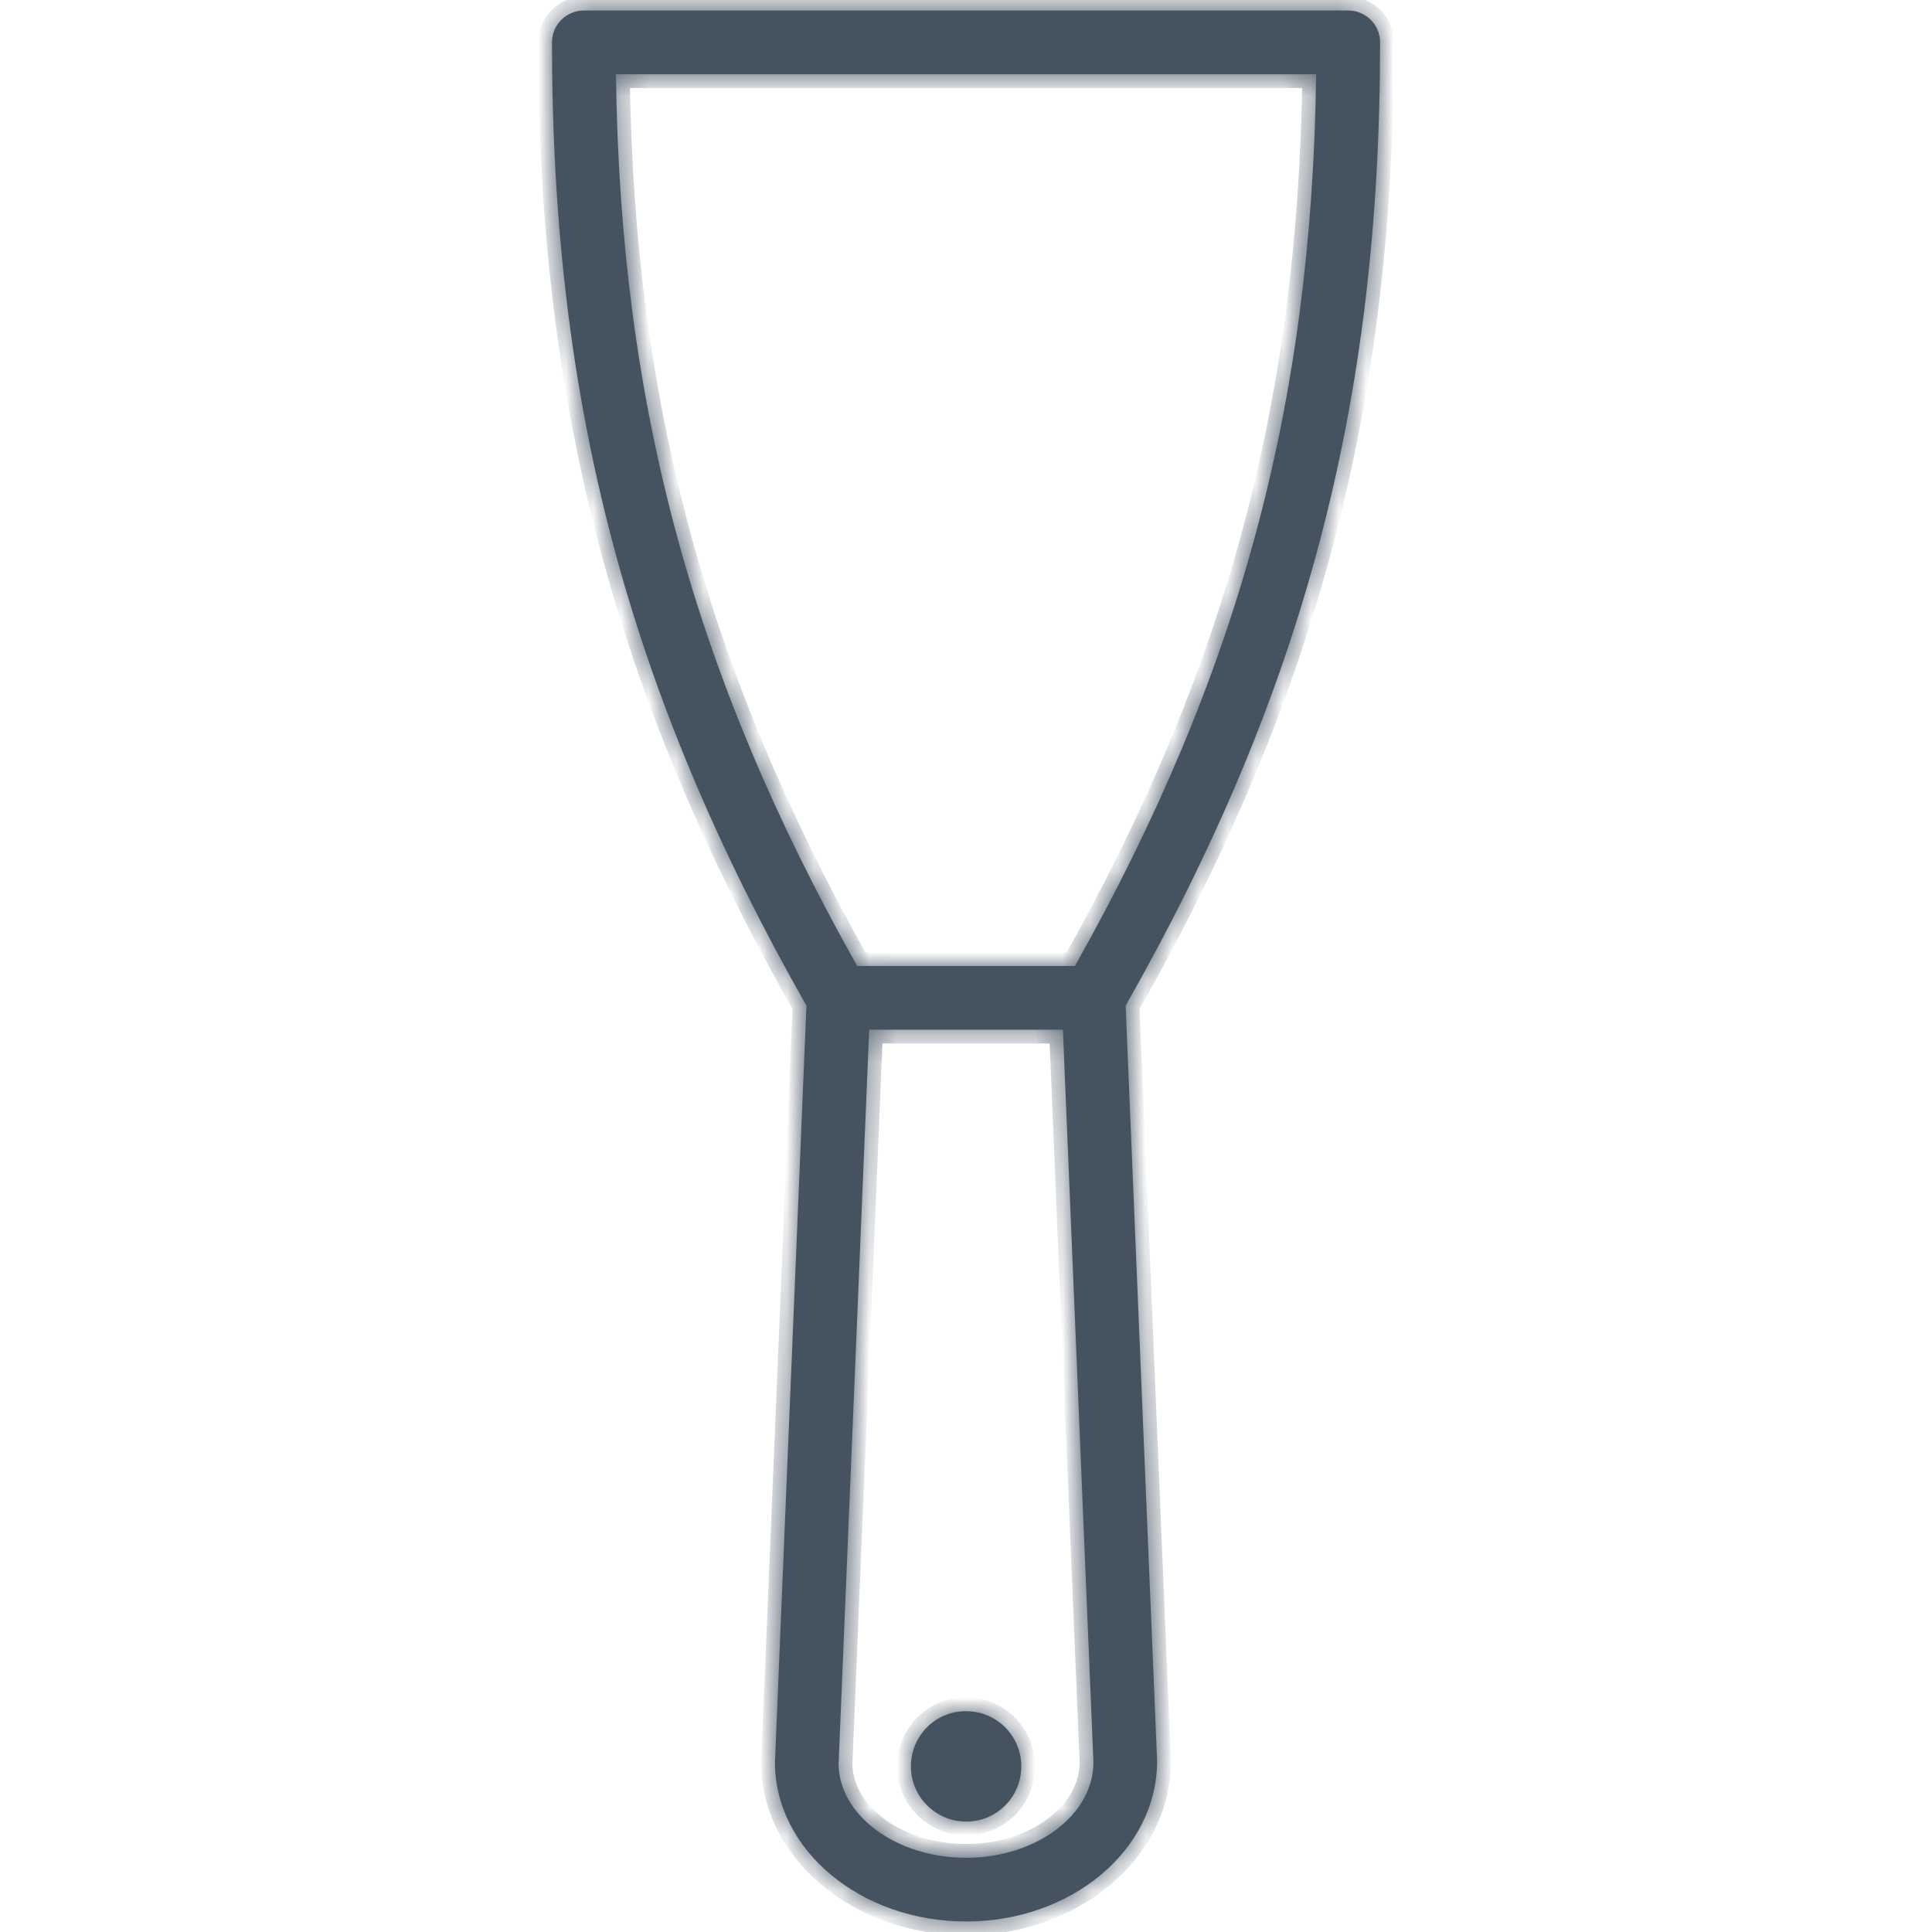 <svg xmlns="http://www.w3.org/2000/svg" width="70" height="70" viewBox="0 0 70 70" fill="none"><mask id="path-1-inside-1_5424_18541" fill="white"><path fill-rule="evenodd" clip-rule="evenodd" d="M48.849 0.381C49.487 0.381 50.003 0.898 50.003 1.535C50.003 14.604 47.242 25.062 40.784 36.437L41.924 63.8C41.925 67.03 38.82 69.619 35.001 69.619C31.183 69.619 28.078 67.03 28.078 63.849L29.219 36.438C22.76 25.062 20 14.604 20 1.535C20 0.898 20.516 0.381 21.154 0.381H48.849ZM30.384 63.897C30.386 65.757 32.456 67.311 35.001 67.311C37.547 67.311 39.617 65.757 39.617 63.849L38.511 37.308H31.492L30.384 63.897ZM31.057 35H38.946C44.884 24.447 47.529 14.685 47.687 2.689H22.316C22.474 14.685 25.119 24.447 31.057 35ZM34.989 62H35.009C36.11 62 37.004 62.896 37.004 64C37.004 65.104 36.112 66 35.009 66C33.906 66 33.004 65.104 33.004 64C33.004 62.896 33.886 62 34.989 62Z"></path></mask><path fill-rule="evenodd" clip-rule="evenodd" d="M48.849 0.381C49.487 0.381 50.003 0.898 50.003 1.535C50.003 14.604 47.242 25.062 40.784 36.437L41.924 63.8C41.925 67.03 38.82 69.619 35.001 69.619C31.183 69.619 28.078 67.03 28.078 63.849L29.219 36.438C22.76 25.062 20 14.604 20 1.535C20 0.898 20.516 0.381 21.154 0.381H48.849ZM30.384 63.897C30.386 65.757 32.456 67.311 35.001 67.311C37.547 67.311 39.617 65.757 39.617 63.849L38.511 37.308H31.492L30.384 63.897ZM31.057 35H38.946C44.884 24.447 47.529 14.685 47.687 2.689H22.316C22.474 14.685 25.119 24.447 31.057 35ZM34.989 62H35.009C36.11 62 37.004 62.896 37.004 64C37.004 65.104 36.112 66 35.009 66C33.906 66 33.004 65.104 33.004 64C33.004 62.896 33.886 62 34.989 62Z" fill="#455361"></path><path d="M40.784 36.437L40.349 36.19L40.278 36.314L40.284 36.458L40.784 36.437ZM41.924 63.8L42.424 63.8L42.424 63.79L42.423 63.78L41.924 63.8ZM28.078 63.849L27.578 63.828L27.578 63.838V63.849H28.078ZM29.219 36.438L29.718 36.459L29.724 36.315L29.654 36.191L29.219 36.438ZM30.384 63.897L29.885 63.876L29.884 63.887L29.884 63.898L30.384 63.897ZM39.617 63.849H40.117V63.838L40.117 63.828L39.617 63.849ZM38.511 37.308L39.01 37.287L38.99 36.808H38.511V37.308ZM31.492 37.308V36.808H31.013L30.993 37.287L31.492 37.308ZM38.946 35V35.5H39.238L39.381 35.245L38.946 35ZM31.057 35L30.621 35.245L30.765 35.5H31.057V35ZM47.687 2.689L48.187 2.696L48.193 2.189H47.687V2.689ZM22.316 2.689V2.189H21.809L21.816 2.696L22.316 2.689ZM50.503 1.535C50.503 0.623 49.763 -0.119 48.849 -0.119V0.881C49.21 0.881 49.503 1.174 49.503 1.535H50.503ZM41.218 36.684C47.72 25.234 50.503 14.69 50.503 1.535H49.503C49.503 14.517 46.765 24.891 40.349 36.19L41.218 36.684ZM42.423 63.78L41.283 36.416L40.284 36.458L41.424 63.821L42.423 63.78ZM35.001 70.119C39.01 70.119 42.425 67.385 42.424 63.8L41.424 63.801C41.425 66.675 38.63 69.119 35.001 69.119V70.119ZM27.578 63.849C27.578 67.388 30.996 70.119 35.001 70.119V69.119C31.37 69.119 28.578 66.673 28.578 63.849H27.578ZM28.719 36.417L27.578 63.828L28.577 63.87L29.718 36.459L28.719 36.417ZM19.5 1.535C19.5 14.69 22.283 25.234 28.784 36.685L29.654 36.191C23.238 24.891 20.5 14.517 20.5 1.535H19.5ZM21.154 -0.119C20.239 -0.119 19.5 0.623 19.5 1.535H20.5C20.5 1.174 20.792 0.881 21.154 0.881V-0.119ZM48.849 -0.119H21.154V0.881H48.849V-0.119ZM35.001 66.811C33.827 66.811 32.779 66.452 32.037 65.9C31.293 65.348 30.885 64.63 30.884 63.897L29.884 63.898C29.885 65.025 30.513 66.014 31.441 66.703C32.37 67.393 33.63 67.811 35.001 67.811V66.811ZM39.117 63.849C39.117 64.61 38.705 65.339 37.964 65.895C37.222 66.452 36.176 66.811 35.001 66.811V67.811C36.372 67.811 37.634 67.393 38.564 66.695C39.494 65.998 40.117 64.996 40.117 63.849H39.117ZM38.011 37.329L39.117 63.87L40.117 63.828L39.01 37.287L38.011 37.329ZM31.492 37.808H38.511V36.808H31.492V37.808ZM30.884 63.918L31.992 37.329L30.993 37.287L29.885 63.876L30.884 63.918ZM38.946 34.5H31.057V35.5H38.946V34.5ZM47.187 2.683C47.03 14.594 44.407 24.274 38.51 34.755L39.381 35.245C45.36 24.62 48.028 14.776 48.187 2.696L47.187 2.683ZM22.316 3.189H47.687V2.189H22.316V3.189ZM31.493 34.755C25.595 24.274 22.973 14.594 22.816 2.683L21.816 2.696C21.975 14.776 24.642 24.62 30.621 35.245L31.493 34.755ZM35.009 61.5H34.989V62.5H35.009V61.5ZM37.504 64C37.504 62.621 36.388 61.5 35.009 61.5V62.5C35.833 62.5 36.504 63.171 36.504 64H37.504ZM35.009 66.5C36.39 66.5 37.504 65.379 37.504 64H36.504C36.504 64.829 35.834 65.5 35.009 65.5V66.5ZM32.504 64C32.504 65.382 33.631 66.5 35.009 66.5V65.5C34.18 65.5 33.504 64.826 33.504 64H32.504ZM34.989 61.5C33.605 61.5 32.504 62.625 32.504 64H33.504C33.504 63.167 34.167 62.5 34.989 62.5V61.5Z" fill="#455361" mask="url(#path-1-inside-1_5424_18541)"></path></svg>